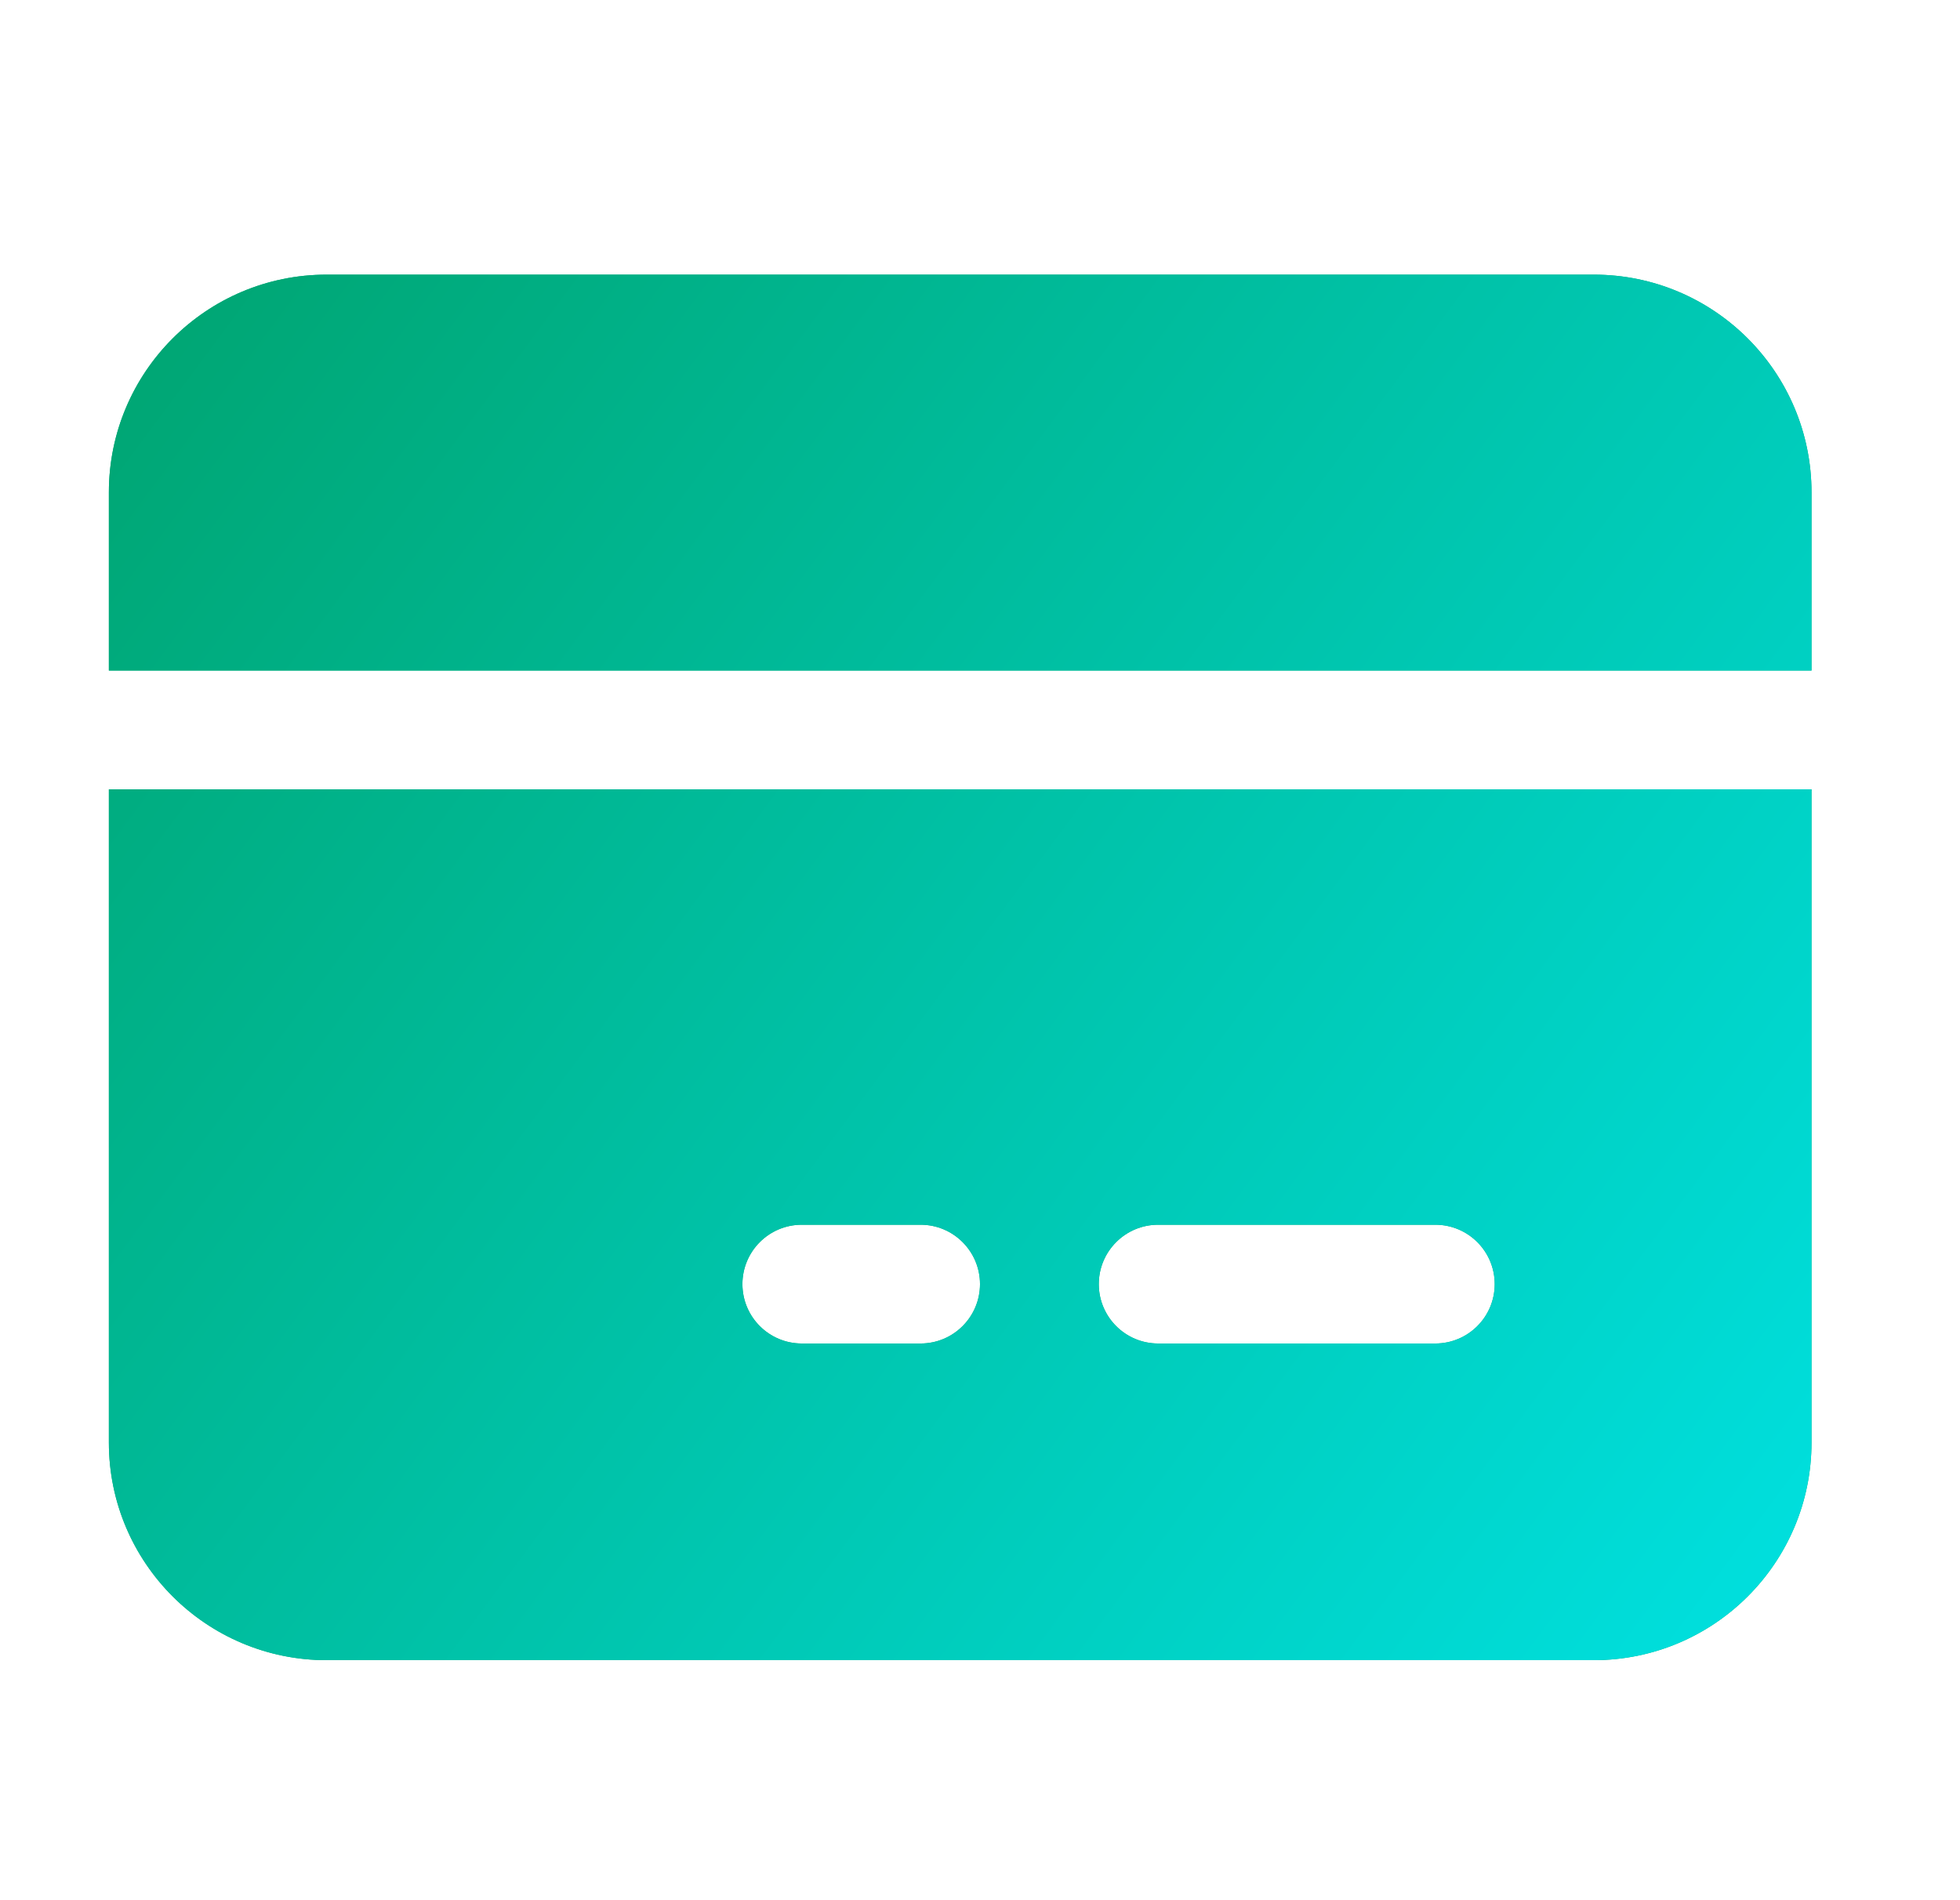 <svg width="33" height="32" viewBox="0 0 33 32" fill="none" xmlns="http://www.w3.org/2000/svg">
<path fill-rule="evenodd" clip-rule="evenodd" d="M1.833 8.292C1.833 6.267 3.475 4.625 5.5 4.625H26.833C28.858 4.625 30.5 6.267 30.5 8.292V11.292H1.833V8.292ZM1.833 13.292H30.5V24.292C30.5 26.317 28.858 27.958 26.833 27.958H5.5C3.475 27.958 1.833 26.317 1.833 24.292V13.292ZM13.5 20.625C12.947 20.625 12.5 21.073 12.5 21.625C12.5 22.177 12.947 22.625 13.5 22.625H15.5C16.052 22.625 16.5 22.177 16.5 21.625C16.5 21.073 16.052 20.625 15.5 20.625H13.5ZM19.5 20.625C18.947 20.625 18.5 21.073 18.5 21.625C18.5 22.177 18.947 22.625 19.5 22.625H24.166C24.719 22.625 25.166 22.177 25.166 21.625C25.166 21.073 24.719 20.625 24.166 20.625H19.5Z" fill="#00AE7A"/>
<path fill-rule="evenodd" clip-rule="evenodd" d="M1.833 8.292C1.833 6.267 3.475 4.625 5.5 4.625H26.833C28.858 4.625 30.5 6.267 30.5 8.292V11.292H1.833V8.292ZM1.833 13.292H30.5V24.292C30.5 26.317 28.858 27.958 26.833 27.958H5.5C3.475 27.958 1.833 26.317 1.833 24.292V13.292ZM13.5 20.625C12.947 20.625 12.5 21.073 12.5 21.625C12.5 22.177 12.947 22.625 13.5 22.625H15.5C16.052 22.625 16.5 22.177 16.5 21.625C16.5 21.073 16.052 20.625 15.5 20.625H13.5ZM19.5 20.625C18.947 20.625 18.5 21.073 18.5 21.625C18.5 22.177 18.947 22.625 19.5 22.625H24.166C24.719 22.625 25.166 22.177 25.166 21.625C25.166 21.073 24.719 20.625 24.166 20.625H19.5Z" fill="url(#paint0_linear_662_9951)"/>
<defs>
<linearGradient id="paint0_linear_662_9951" x1="1.833" y1="4.625" x2="31.468" y2="26.655" gradientUnits="userSpaceOnUse">
<stop stop-color="#00A470"/>
<stop offset="1" stop-color="#00E1E1"/>
</linearGradient>
</defs>
</svg>
